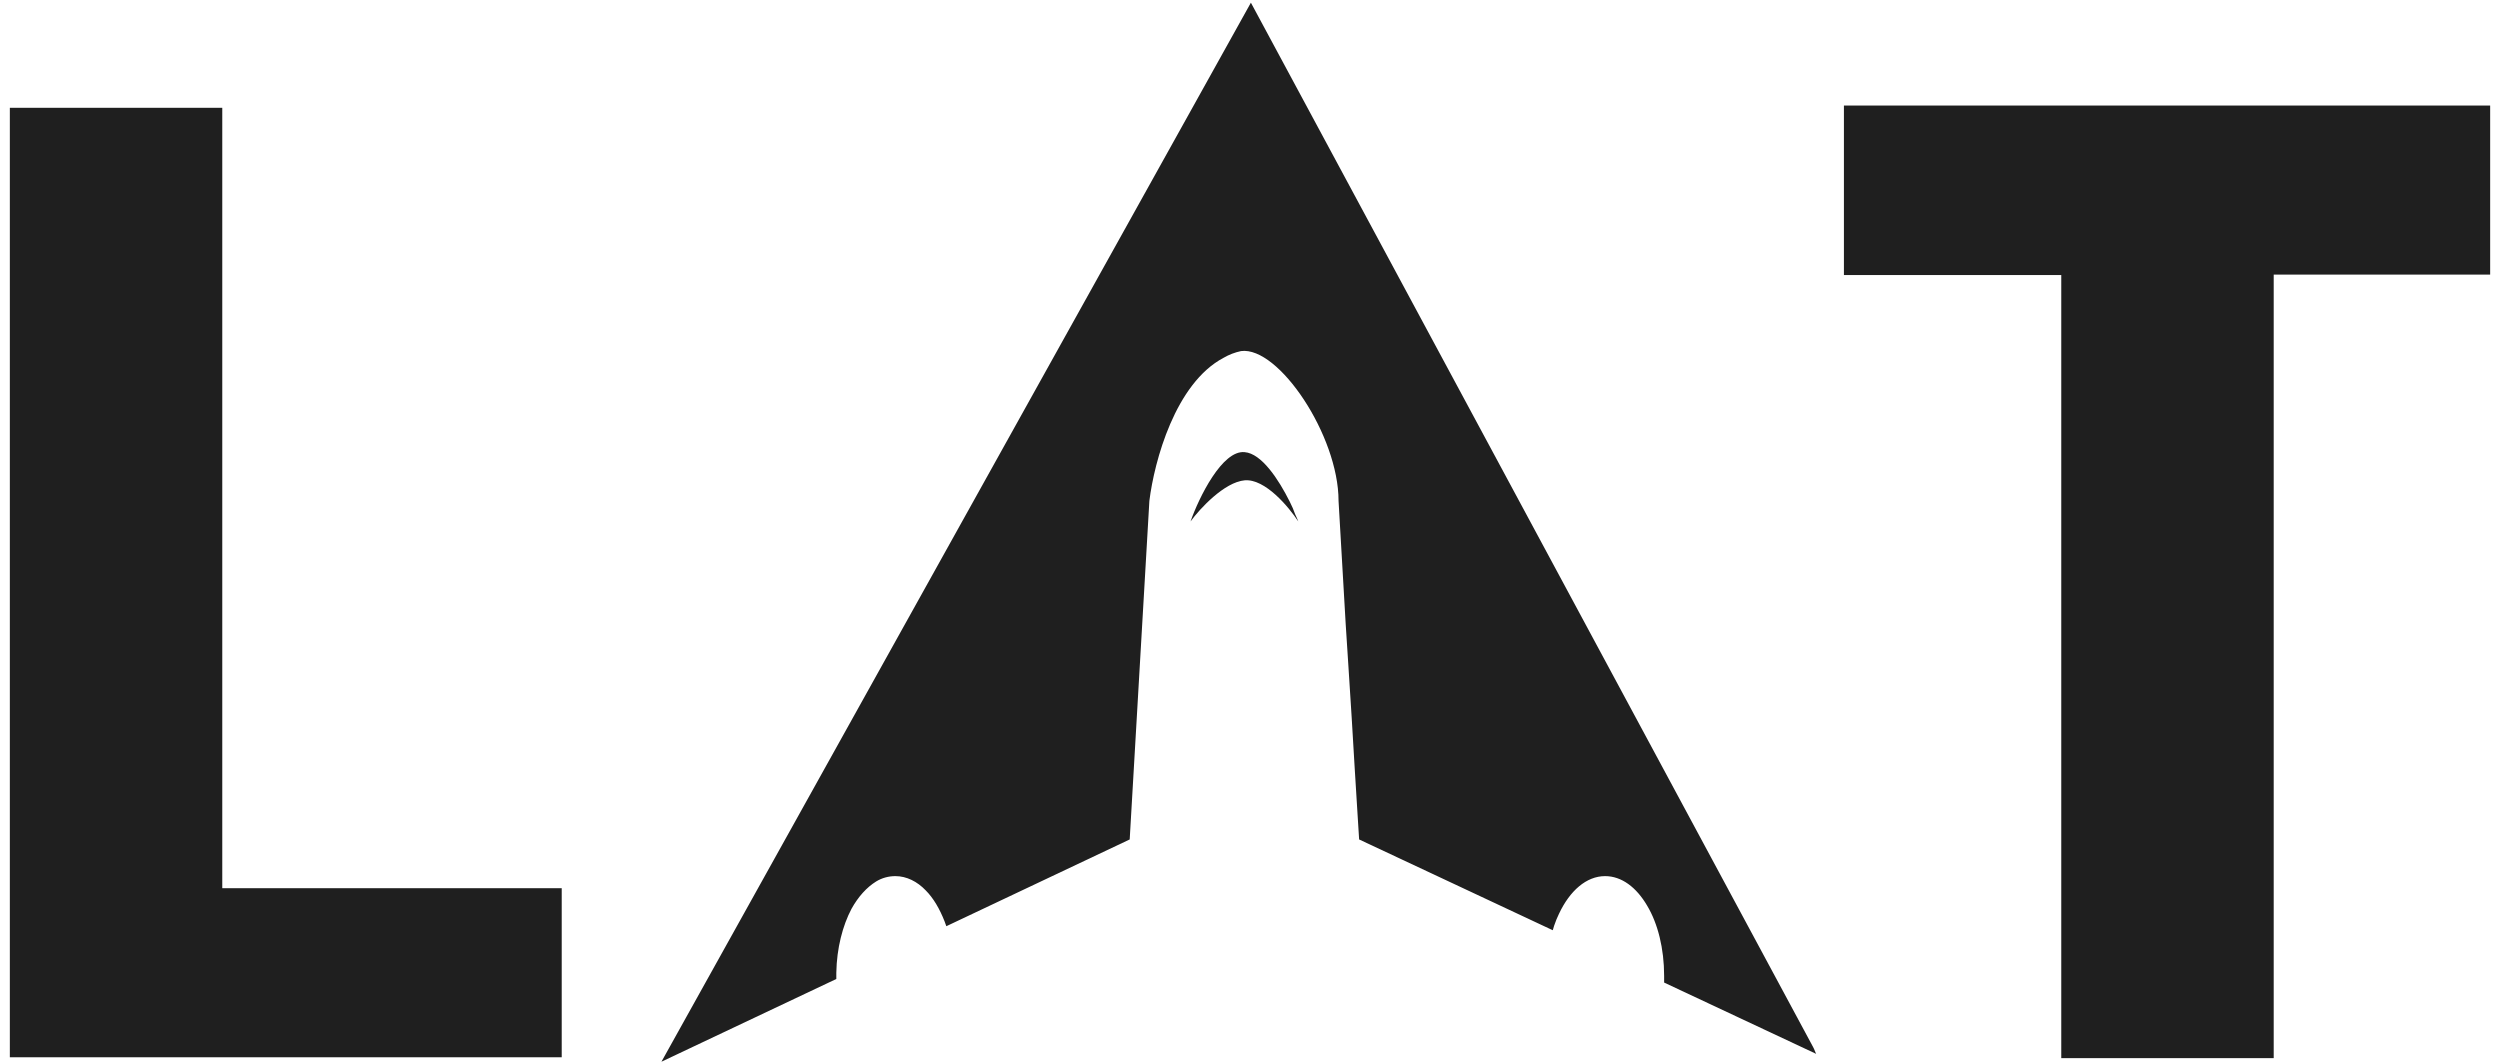 <?xml version="1.0" encoding="utf-8"?>
<!-- Generator: Adobe Illustrator 27.4.0, SVG Export Plug-In . SVG Version: 6.00 Build 0)  -->
<svg version="1.1" id="Layer_1" xmlns="http://www.w3.org/2000/svg" xmlns:xlink="http://www.w3.org/1999/xlink" x="0px" y="0px"
	 viewBox="0 0 559 238" style="enable-background:new 0 0 559 238;" xml:space="preserve">
<style type="text/css">
	.st0{fill:#1F1F1F;}
</style>
<path class="st0" d="M405.6,234.5l-0.2-0.4L279.7,0.6l-130.8,235l-1,1.8l39.1-18.5c0-0.2,0-0.4,0-0.7s0-0.4,0-0.7
	c0.1-5.5,1.4-10.5,3.4-14.3c1.5-2.7,3.4-4.8,5.5-6.1c1.3-0.8,2.8-1.2,4.3-1.2c2.5,0,4.9,1.2,6.8,3.2c1.7,1.7,3.1,4.1,4.2,6.9
	c0.1,0.4,0.3,0.7,0.4,1.1l41-19.4L257,112c1.1-8.9,5.8-26.3,16.6-32c1.2-0.7,2.5-1.2,3.9-1.5c8.4-1.1,21.8,18.9,21.8,33.5
	c0.3,5,0.9,15.6,1.6,27.6c0.2,3,0.4,6.1,0.6,9.3c0.5,7.7,1,15.6,1.4,22.7c0.4,6.1,0.7,11.7,1,16.1l43.3,20.3c0.1-0.4,0.2-0.7,0.3-1
	c0.3-0.9,0.7-1.9,1.1-2.7c2.4-5.1,6.1-8.4,10.3-8.4c3.7,0,7,2.5,9.4,6.6c2.4,4,3.8,9.6,3.8,15.7c0,0.1,0,0.2,0,0.3
	c0,0.4,0,0.8,0,1.2l33.9,15.9l0.1,0.1L405.6,234.5L405.6,234.5z"/>
<path class="st0" d="M288.4,112.2c-2.5-5-6.3-10.8-10.1-11.1c-5-0.5-10.2,10.1-12.1,15.5c2.1-2.9,7.6-8.8,12.1-9.2
	c4.6-0.4,9.9,6,12,9.2c-0.2-0.5-0.4-1-0.7-1.6C289.3,114.1,288.9,113.2,288.4,112.2z"/>
<path class="st0" d="M2.2,24.1h47.5v174.5h75.9v37.8H2.2V24.1z"/>
<path class="st0" d="M508.4,61.5l0,175.1h-47.5l0-175.1h-48.6V23.6h144.5v37.8H508.4z"/>
</svg>

